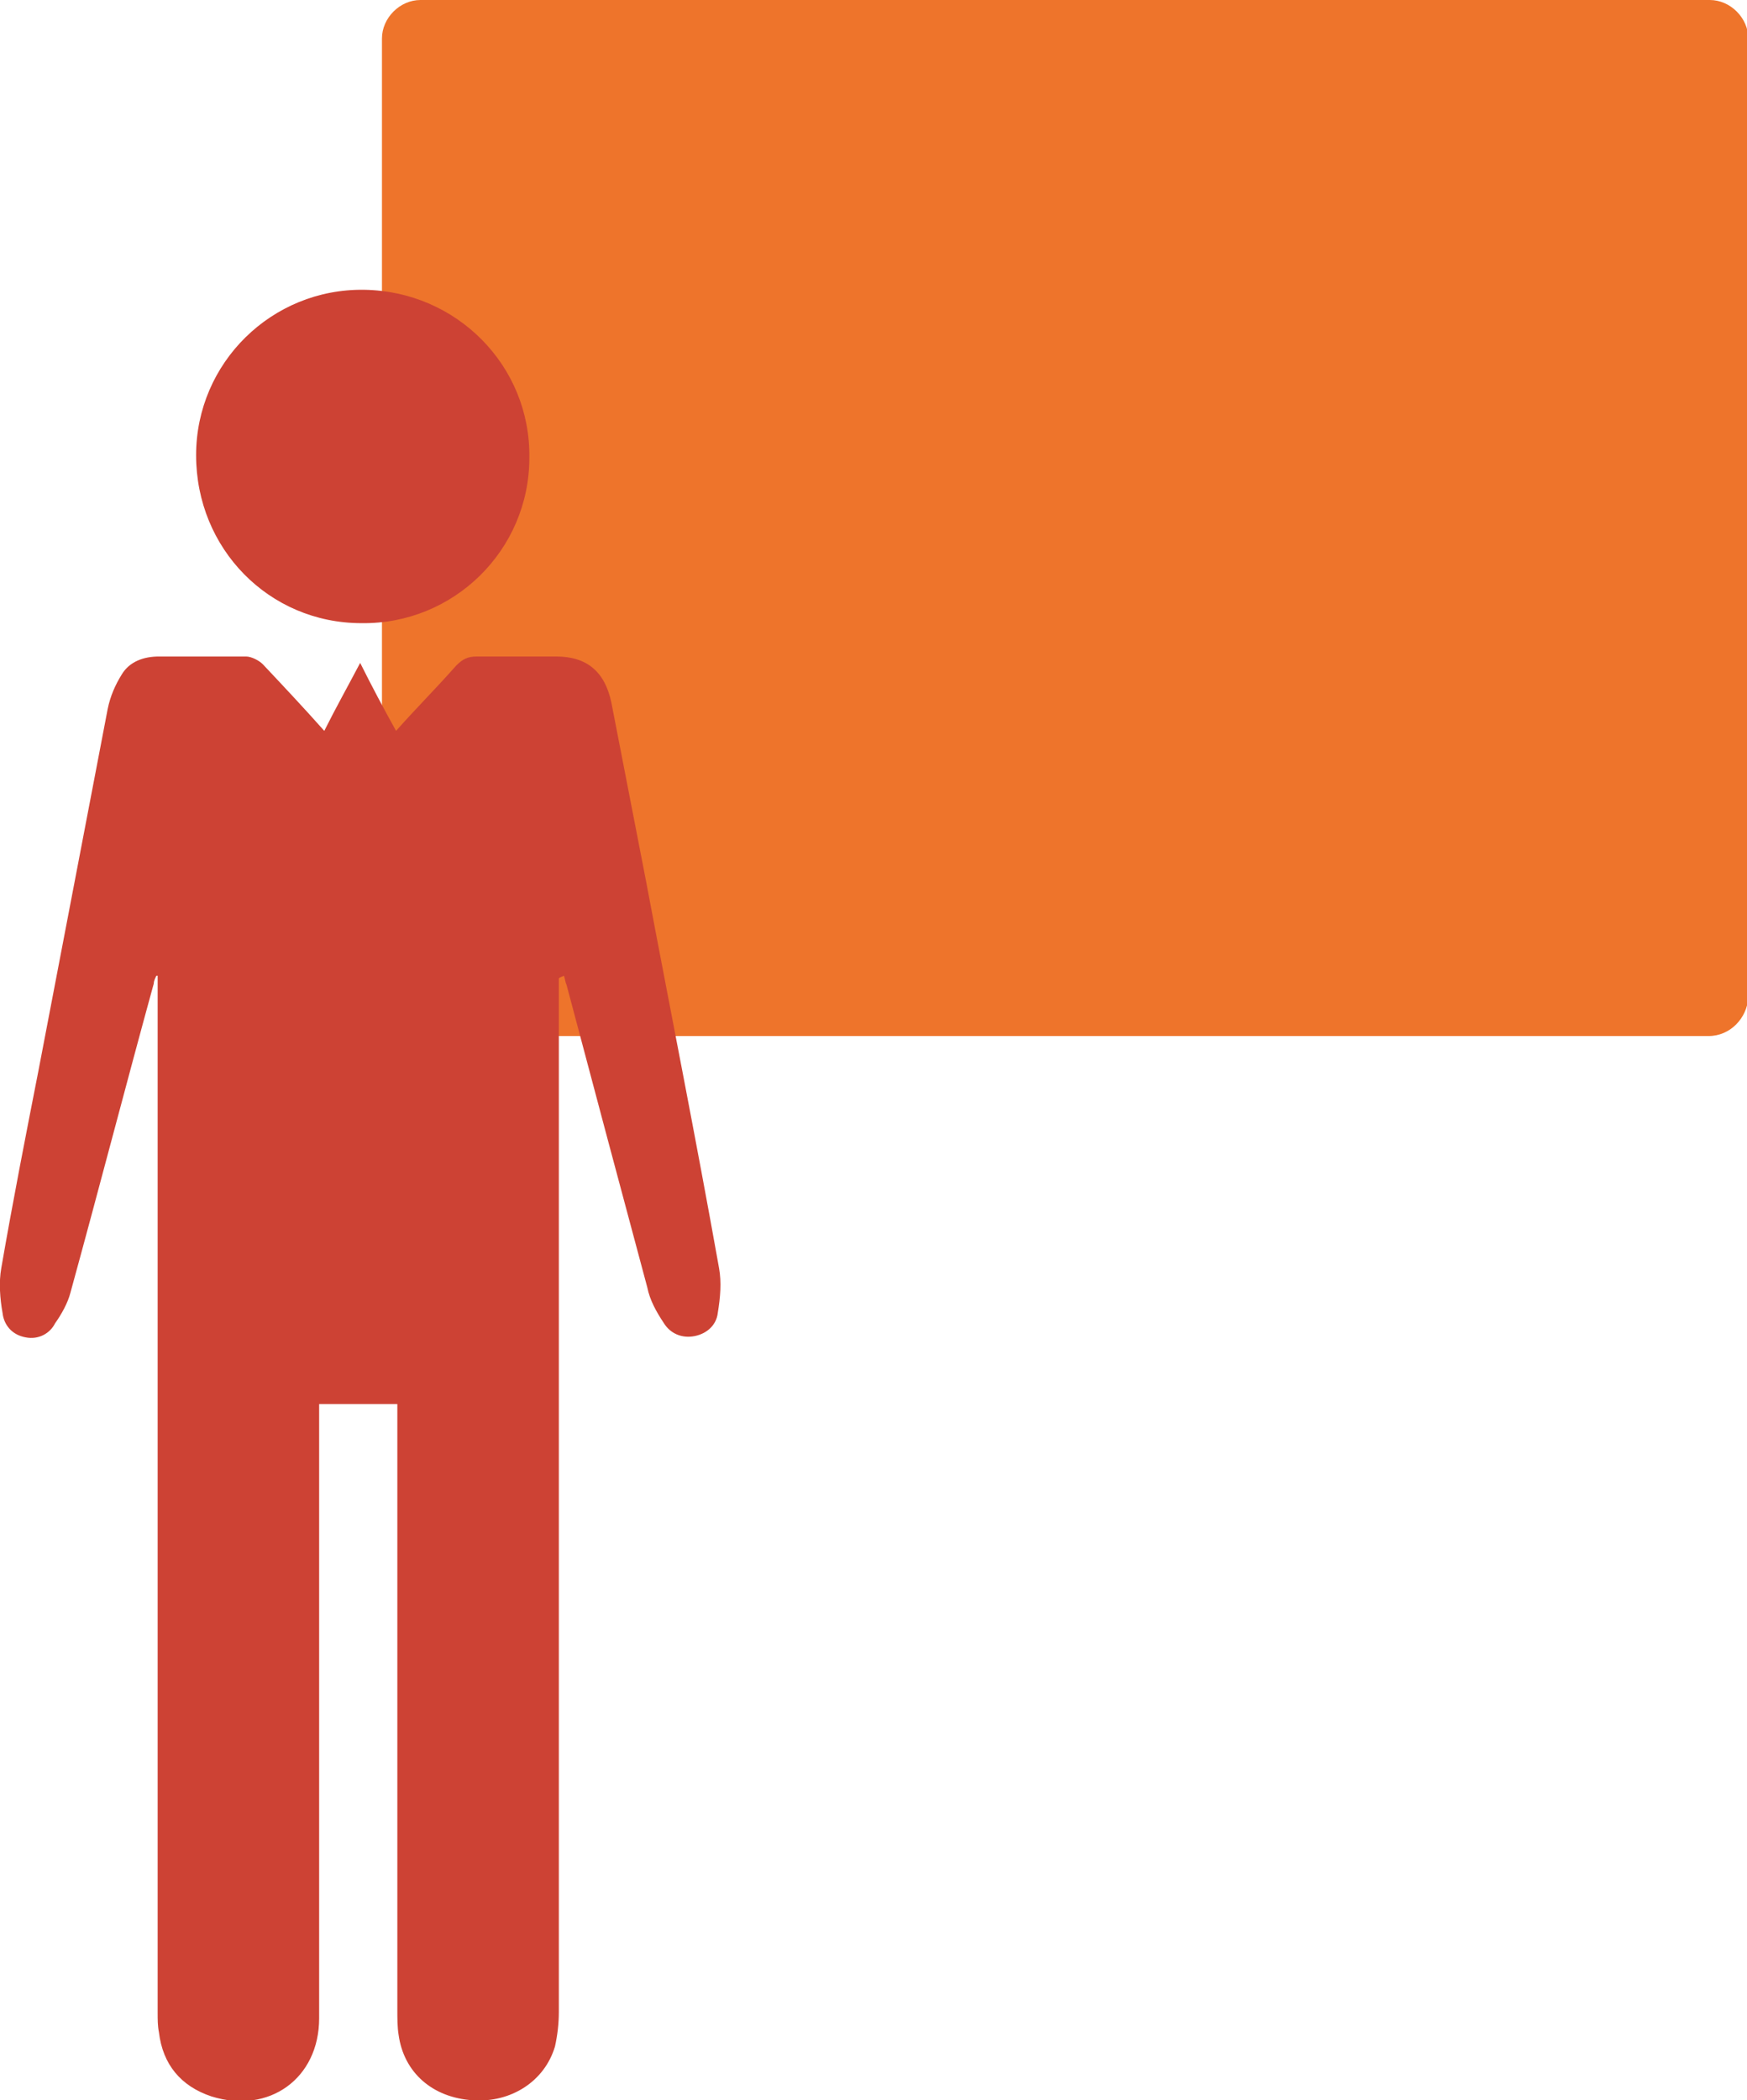 <?xml version="1.0" encoding="utf-8"?>
<!-- Generator: Adobe Illustrator 24.2.3, SVG Export Plug-In . SVG Version: 6.00 Build 0)  -->
<svg version="1.2" baseProfile="tiny" id="Ebene_1" xmlns="http://www.w3.org/2000/svg" xmlns:xlink="http://www.w3.org/1999/xlink"
	 x="0px" y="0px" viewBox="0 0 136.3 163.8" overflow="visible" xml:space="preserve">
<g>
	<path fill="#EE742B" d="M133.3,80.8H32.8c-1.7,0-3-1.3-3-3V3c0-1.6,1.4-3,3-3h100.6c1.6,0,3,1.4,3,3v74.8
		C136.3,79.4,135,80.8,133.3,80.8z"/>
	<g>
		<path fill="#CD4234" d="M43.6,76.3c0,2,0,4,0,6c0,24.9,0,49.7,0,74.6c0,0.9-0.1,1.8-0.3,2.7c-0.8,2.7-3.4,4.4-6.4,4.2
			c-3.2-0.2-5.4-2.2-5.8-5.1c-0.1-0.6-0.1-1.3-0.1-2c0-15.3,0-30.6,0-45.9c0-0.4,0-0.8,0-1.3c-2,0-4,0-6.1,0c0,0.4,0,0.8,0,1.2
			c0,15.6,0,31.1,0,46.7c0,4.7-3.9,7.5-8.4,6.1c-2.4-0.8-3.8-2.5-4.1-5c-0.1-0.5-0.1-1-0.1-1.5c0-26.4,0-52.7,0-79.1
			c0-0.6,0-1.2,0-1.8c0,0-0.1,0-0.1,0c-0.1,0.2-0.2,0.4-0.2,0.6c-2.2,8-4.3,16.1-6.5,24.1c-0.2,0.8-0.7,1.7-1.2,2.4
			C3.9,104,3,104.5,2,104.3c-1.1-0.2-1.7-1-1.8-1.9c-0.2-1.1-0.3-2.4-0.1-3.5C1,93.7,2,88.6,3,83.5c1.8-9.4,3.6-18.8,5.4-28.2
			c0.2-1,0.6-1.9,1.1-2.7c0.6-1,1.7-1.4,2.9-1.4c2.3,0,4.5,0,6.8,0c0.4,0,1,0.3,1.3,0.6c1.6,1.7,3.2,3.4,4.8,5.2
			c0.9-1.8,1.8-3.4,2.8-5.3c0.9,1.8,1.8,3.5,2.8,5.3c1.6-1.8,3.2-3.4,4.7-5.1c0.5-0.5,0.9-0.7,1.6-0.7c2.1,0,4.2,0,6.2,0
			c2.4,0,3.8,1.2,4.3,3.6c0.9,4.6,1.8,9.3,2.7,13.9c1.9,10.1,3.9,20.1,5.7,30.2c0.2,1.1,0.1,2.3-0.1,3.5c-0.1,0.9-0.8,1.6-1.8,1.8
			c-1,0.2-1.9-0.2-2.4-1c-0.6-0.9-1.1-1.8-1.3-2.8c-2.1-7.8-4.2-15.7-6.3-23.6c-0.1-0.2-0.1-0.4-0.2-0.7
			C43.8,76.2,43.7,76.2,43.6,76.3z"/>
		<path fill="#CD4234" d="M15.3,35.5c0-7.2,5.9-13,13.1-12.9c7.2,0.1,13,5.9,12.9,13.1c0,7.2-5.9,13-13.1,12.9
			C21,48.6,15.3,42.8,15.3,35.5z"/>
	</g>
</g>
</svg>
